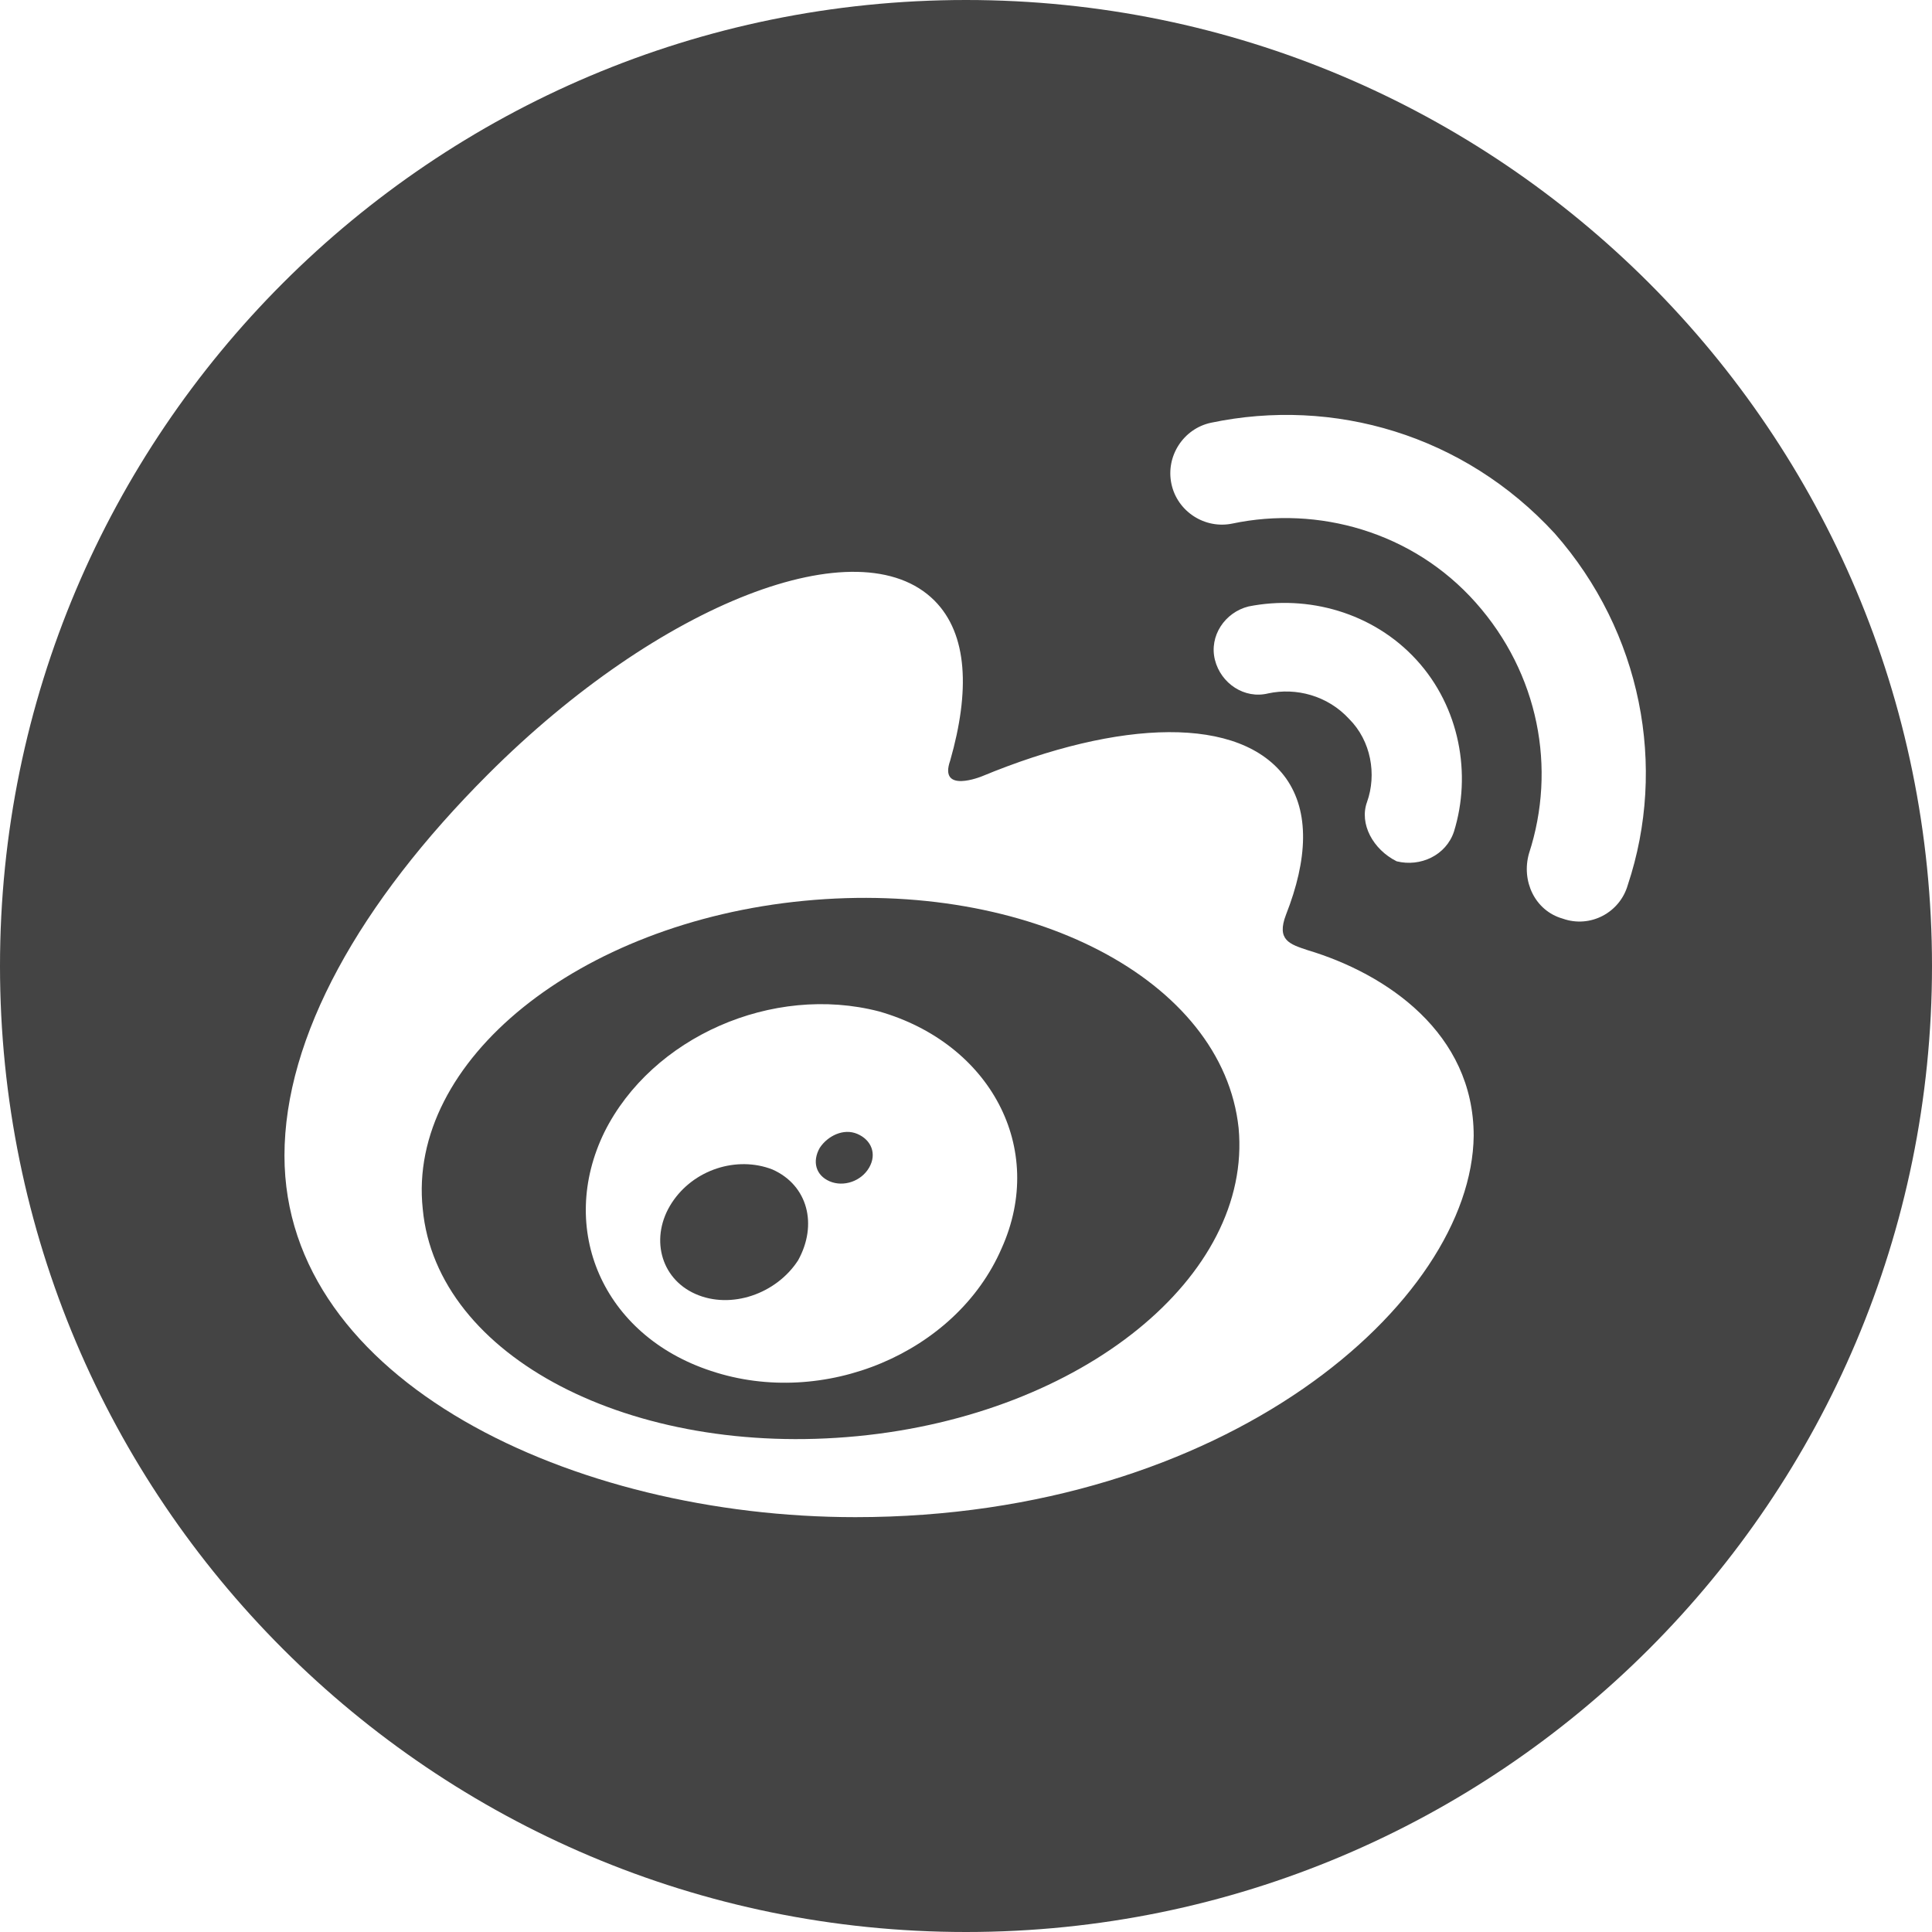 <?xml version="1.0" encoding="utf-8"?>
<!-- Generator: Adobe Illustrator 20.0.0, SVG Export Plug-In . SVG Version: 6.00 Build 0)  -->
<svg version="1.1" id="Capa_1" xmlns="http://www.w3.org/2000/svg" xmlns:xlink="http://www.w3.org/1999/xlink" x="0px" y="0px"
	 viewBox="0 0 97.8 97.8" style="enable-background:new 0 0 97.8 97.8;" xml:space="preserve">
<style type="text/css">
	.st0{fill:#444444;}
</style>
<g>
	<g>
		<path class="st0" d="M48.9,0C21.9,0,0,21.9,0,48.9s21.9,48.9,48.9,48.9s48.9-21.9,48.9-48.9S75.9,0,48.9,0z M43.3,76.8
			c-14.3,0-28.9-6.9-28.9-18.3c0-6,3.8-12.8,10.3-19.3c8.7-8.7,18.8-12.6,22.6-8.8c1.7,1.7,1.8,4.6,0.8,8.1
			c-0.6,1.7,1.6,0.8,1.6,0.8c7-2.9,13.1-3.1,15.4,0.1c1.2,1.7,1.1,4.1,0,6.9c-0.5,1.3,0.2,1.5,1.1,1.8c4,1.2,8.4,4.2,8.4,9.4
			C74.5,65.9,62.1,76.8,43.3,76.8z M69.2,40.6c0.5-1.4,0.2-3.1-0.9-4.2c-1.1-1.2-2.7-1.6-4.1-1.3l0,0c-1.2,0.3-2.4-0.5-2.7-1.7
			s0.5-2.4,1.7-2.7c3-0.6,6.3,0.3,8.5,2.7s2.8,5.8,1.9,8.7c-0.4,1.2-1.7,1.8-2.9,1.5C69.5,43,68.8,41.7,69.2,40.6L69.2,40.6z
			 M82.4,44.8L82.4,44.8c-0.4,1.4-1.9,2.2-3.3,1.7c-1.4-0.4-2.1-1.9-1.7-3.3l0,0c1.4-4.3,0.5-9.1-2.7-12.7s-8-4.9-12.3-4
			c-1.4,0.3-2.8-0.6-3.1-2s0.6-2.8,2-3.1l0,0c6.2-1.3,12.8,0.6,17.4,5.6C83.1,32,84.4,38.8,82.4,44.8z"/>
		<path class="st0" d="M43.4,57.4c-0.7-0.3-1.5,0.1-1.9,0.7c-0.4,0.7-0.2,1.4,0.5,1.7s1.6,0,2-0.7S44.1,57.7,43.4,57.4z"/>
		<path class="st0" d="M40.7,45.6c-11.4,1.1-20.1,8.1-19.3,15.6c0.7,7.5,10.6,12.6,22,11.5s20-8.1,19.3-15.6
			C61.9,49.6,52.1,44.5,40.7,45.6z M50.7,63.2c-2.3,5.3-9,8.1-14.7,6.2c-5.5-1.8-7.8-7.2-5.4-12.1c2.4-4.8,8.5-7.5,13.9-6.1
			C50.1,52.8,53,58.1,50.7,63.2z"/>
		<path class="st0" d="M39.1,59.2c-1.8-0.7-4,0-5.1,1.7s-0.6,3.8,1.2,4.6c1.8,0.8,4.1,0,5.2-1.7C41.4,62,40.9,60,39.1,59.2z"/>
	</g>
</g>
</svg>
